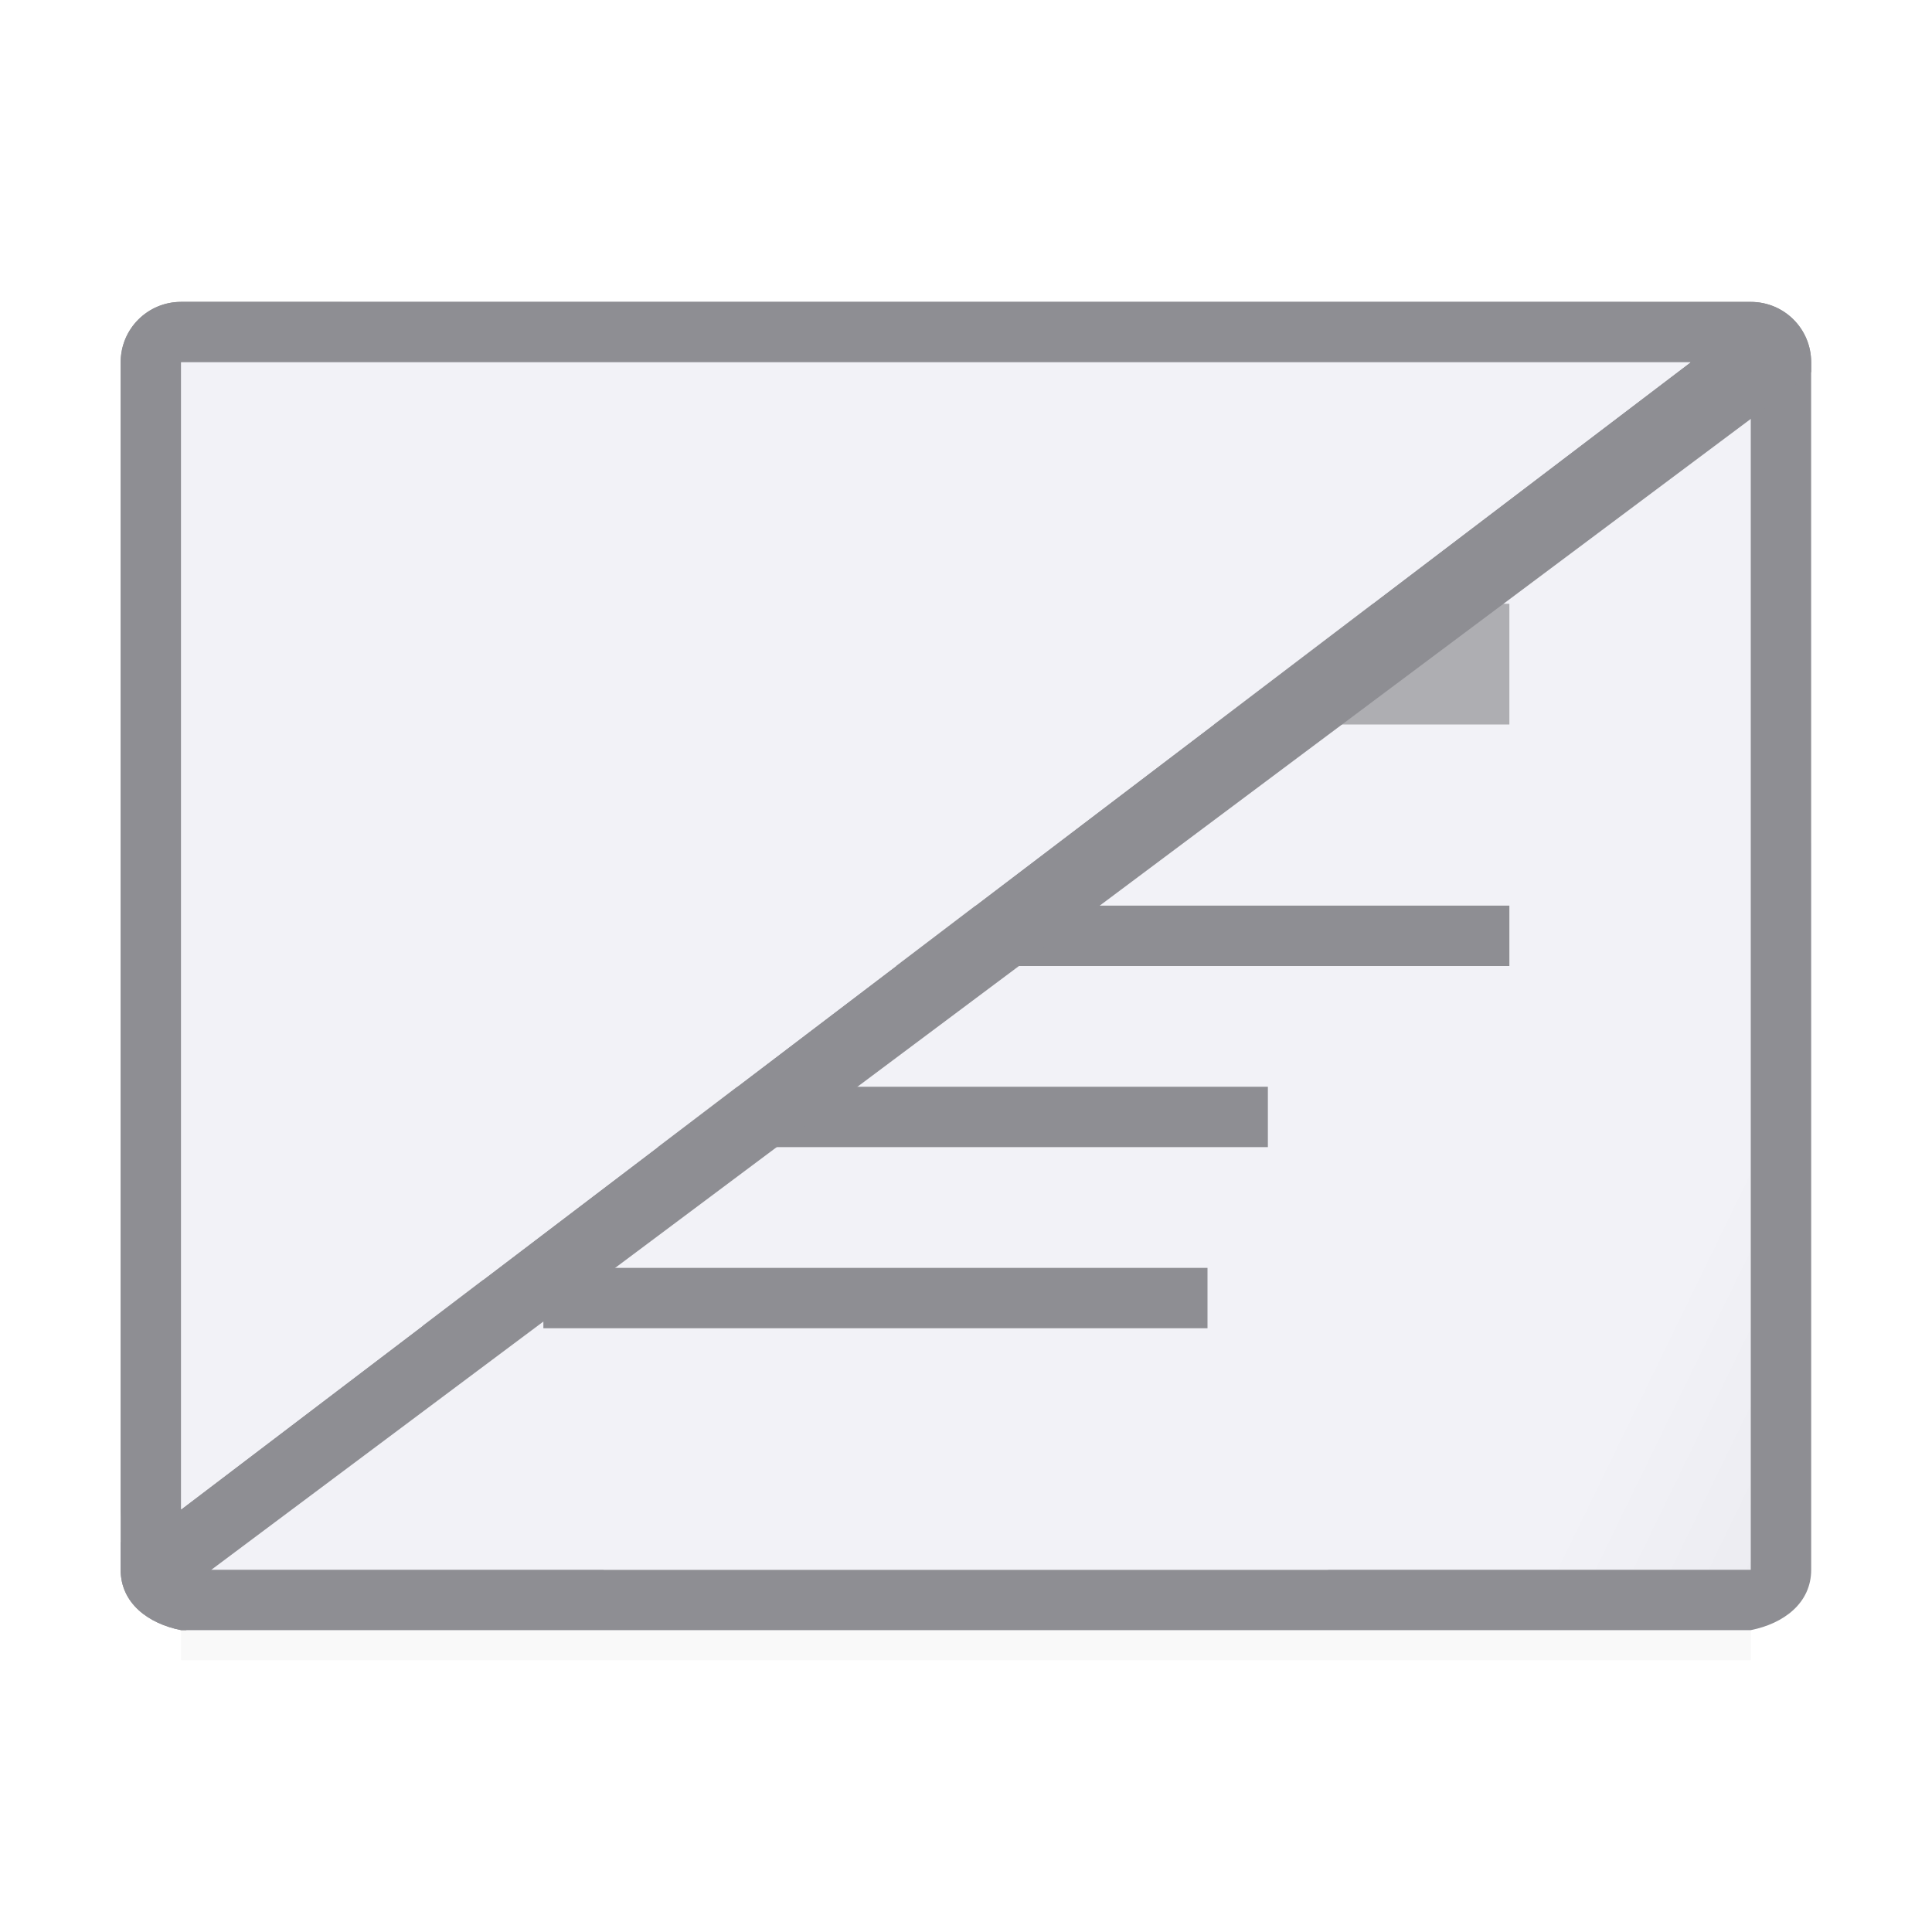 <svg viewBox="0 0 32 32" xmlns="http://www.w3.org/2000/svg" xmlns:xlink="http://www.w3.org/1999/xlink"><filter id="a" color-interpolation-filters="sRGB" height="1.095" width="1.097" x="-.049" y="-.047"><feGaussianBlur stdDeviation=".366"/></filter><linearGradient id="b" gradientTransform="matrix(0 1 -1 0 32 0)" gradientUnits="userSpaceOnUse" x1="31.384" x2="20.734" y1="1.013" y2="22.886"><stop offset="0" stop-color="#e5e5ea"/><stop offset=".3" stop-color="#f2f2f7"/><stop offset="1" stop-color="#f2f2f7"/></linearGradient><path d="m3 24.941h26v2.559h-26z" filter="url(#a)" opacity=".15" stroke-width="1.015"/><path d="m29 6h-26v13 6.998h6.998l.002.002h6 6l.002-.002h6.998v-6.998z" fill="url(#b)"/><path d="m29.998 6c0-.554-.446-1-1-1h-26c-.554 0-1 .446-1 1v14.492 5.508c0 .554.457.892 1 1h5.385 4.725 5.781 4.725 5.385c.543-.108 1-.446 1-1v-5.508zm-1 0v.002 12.998 2.512 4.488h-4.404-2.594-.002v.002h-6-6v-.002h-.002-2.594-4.404v-4.488-15.51-.002z" fill="#8e8e93"/><g fill="#8e8e93" transform="translate(0 3)"><path d="m7 12h1v1h-1z"/><path d="m7 15h1v1h-1z"/><path d="m7 18h1v1h-1z"/><path d="m9 12h16v1h-16z"/><path d="m9 18h11v1h-11z"/><path d="m9 15h12v1h-12z"/></g><path d="m7 10h18v2h-18z" fill="#aeaeb2"/><g fill-rule="evenodd"><path d="m3 5c-.552 0-1.0.448-1 1v19c.001.152.036.303.104.439l-.105.104v.457c0 .554.457.892 1 1h.086l.416-1 25.498-19.062 1-.775v-.162c0-.554-.446-1-1-1h-.998zm0 1h25l-25 19v-.438z" fill="#8e8e93"/><path d="m3 25 25-19h-25z" fill="#f2f2f7"/></g></svg>